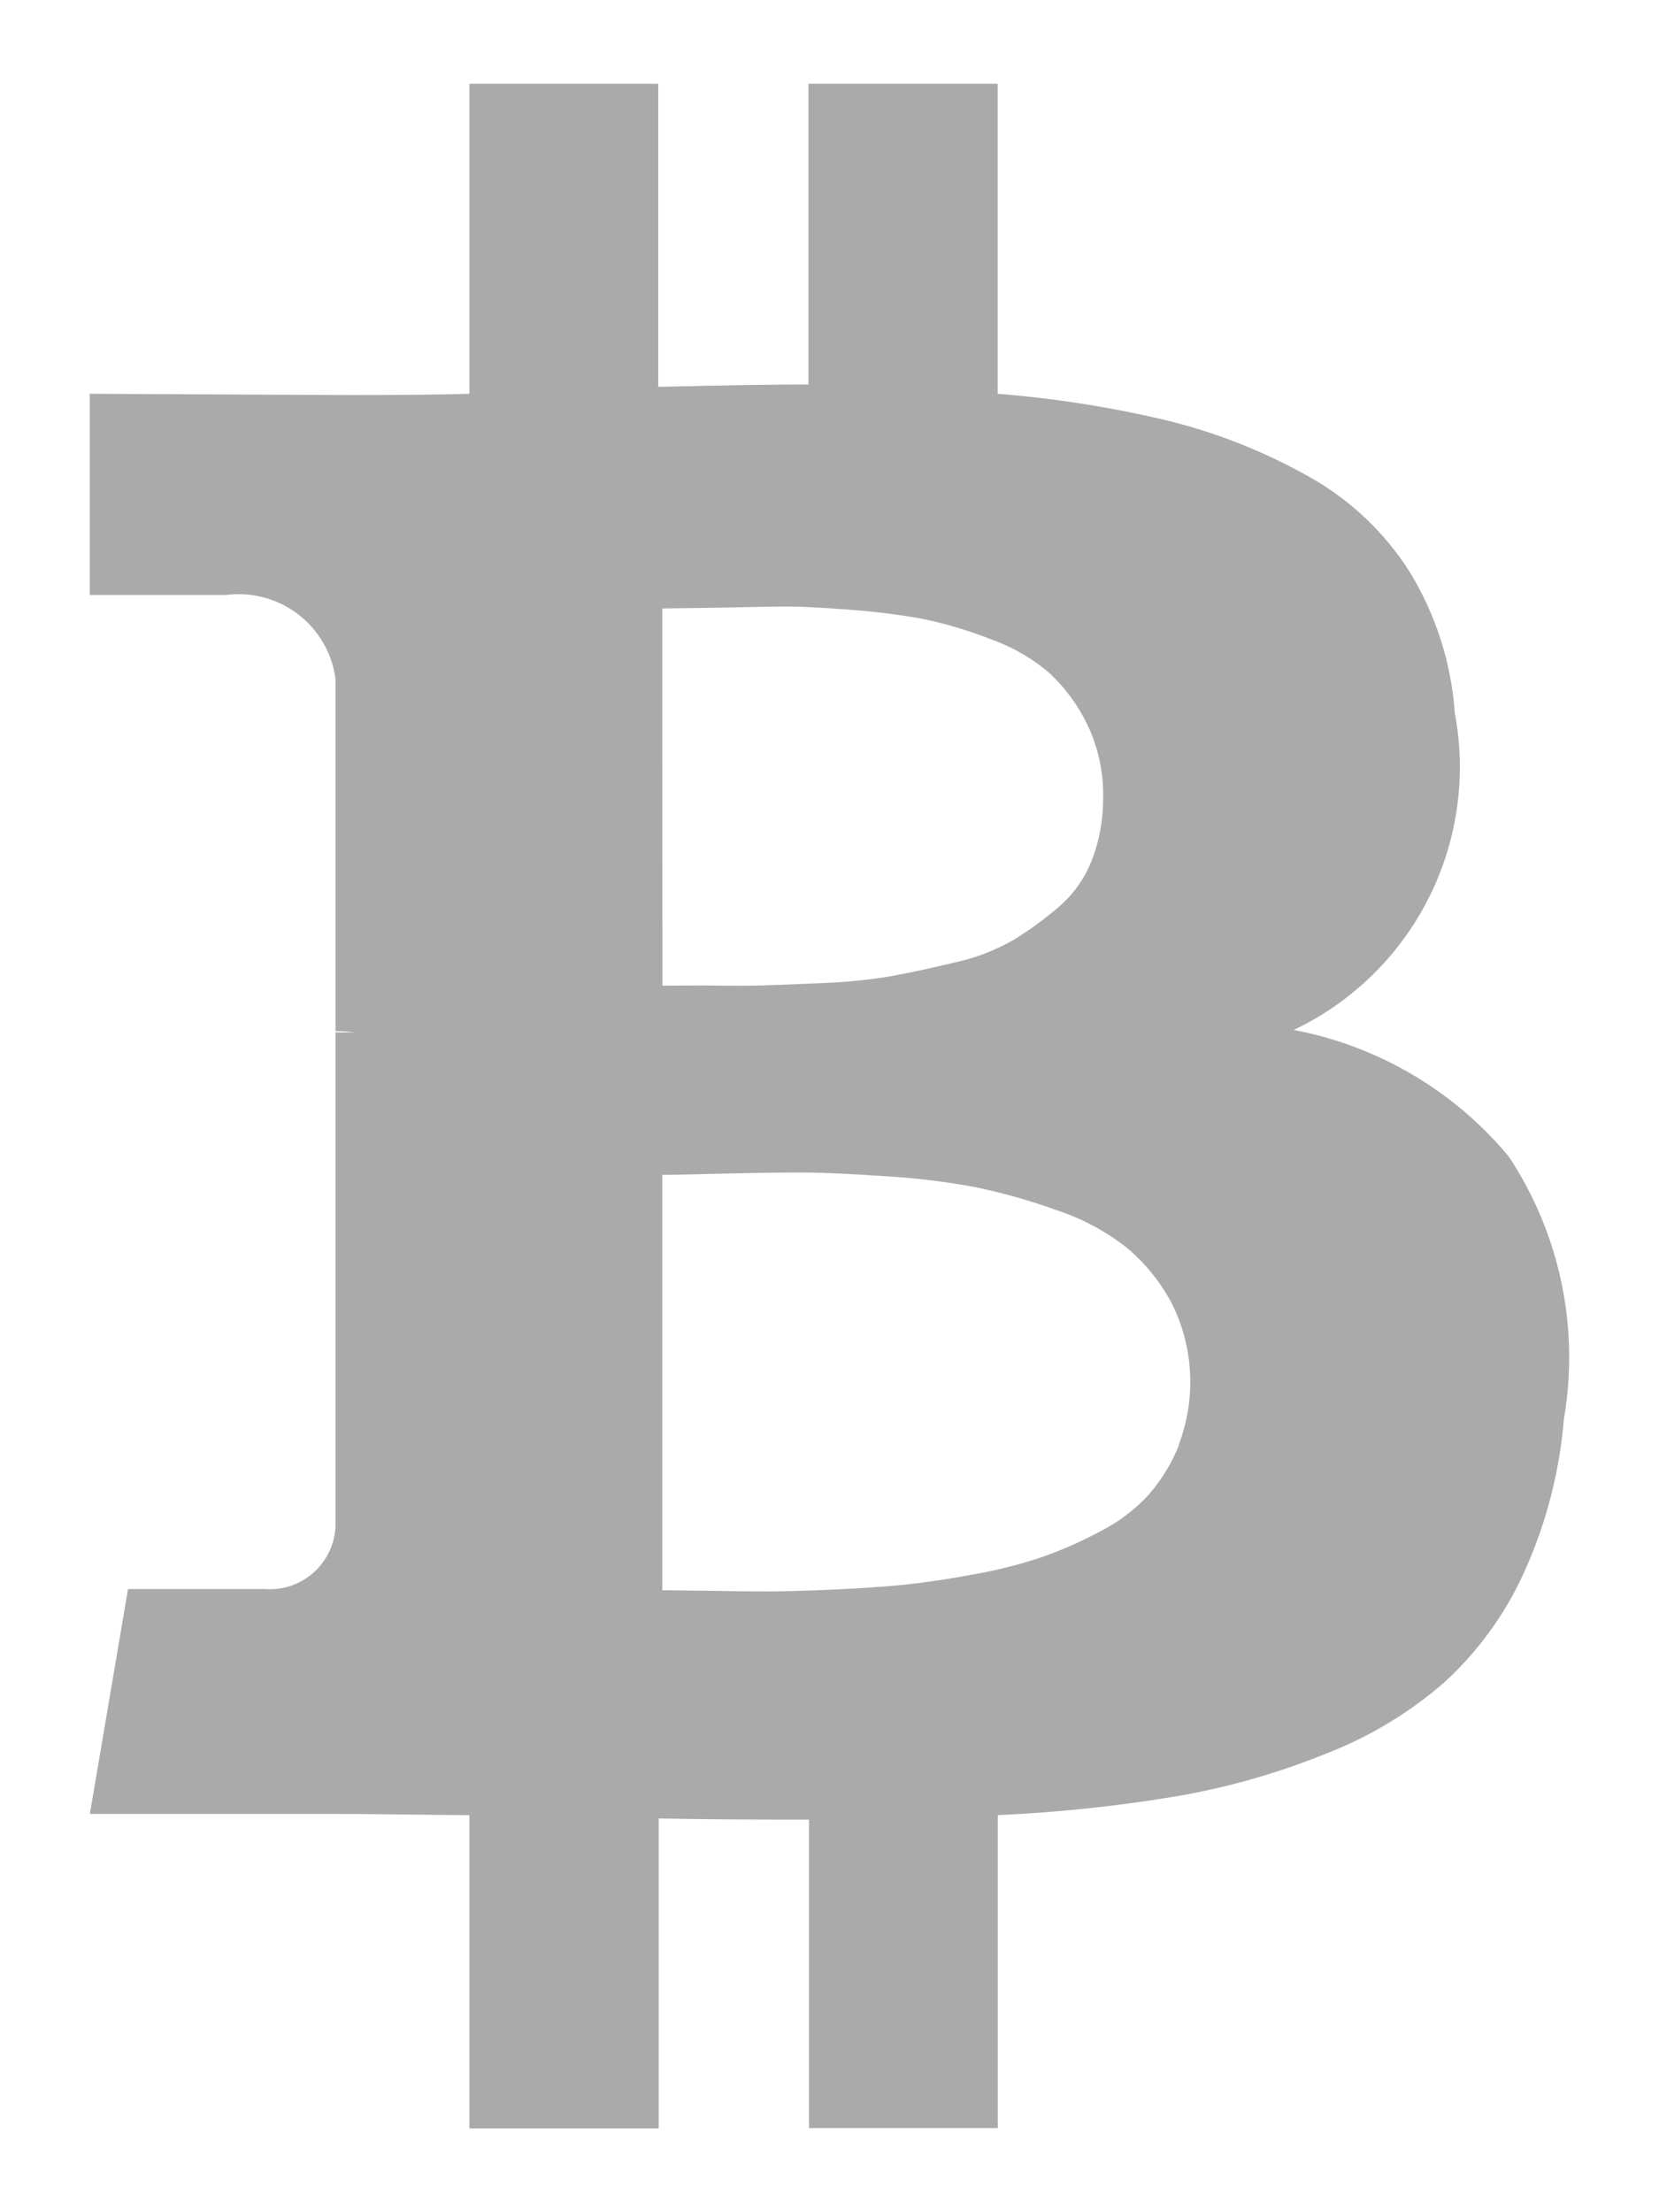 <svg width="18" height="24" viewBox="0 0 18 24" fill="none" xmlns="http://www.w3.org/2000/svg">
<path d="M16.37 12.547C15.775 11.832 14.951 11.347 14.037 11.174C14.667 10.874 15.18 10.375 15.496 9.753C15.812 9.132 15.914 8.423 15.785 7.738C15.747 7.196 15.58 6.672 15.298 6.209C15.024 5.776 14.646 5.418 14.198 5.169C13.725 4.903 13.219 4.701 12.692 4.569C12.079 4.421 11.454 4.322 10.825 4.272V0.909H8.772V4.171C8.417 4.171 7.874 4.179 7.142 4.197V0.909H5.093V4.272C4.8 4.281 4.369 4.286 3.8 4.286L0.974 4.272V6.455H2.454C2.731 6.419 3.012 6.494 3.234 6.664C3.456 6.834 3.602 7.084 3.64 7.361V11.187C3.711 11.186 3.783 11.191 3.853 11.2H3.64V16.559C3.636 16.655 3.612 16.75 3.571 16.836C3.529 16.923 3.471 17 3.398 17.064C3.326 17.127 3.242 17.176 3.15 17.206C3.059 17.236 2.962 17.247 2.867 17.239H1.389L0.975 19.679H3.641C3.81 19.679 4.055 19.681 4.374 19.685C4.693 19.689 4.933 19.691 5.093 19.692V23.091H7.147V19.728C7.52 19.736 8.064 19.741 8.778 19.741V23.087H10.826V19.692C11.475 19.663 12.122 19.595 12.762 19.488C13.317 19.393 13.86 19.238 14.382 19.027C14.855 18.845 15.293 18.581 15.675 18.248C16.038 17.914 16.331 17.511 16.535 17.061C16.774 16.535 16.921 15.971 16.968 15.395C17.139 14.404 16.925 13.386 16.37 12.547ZM7.186 6.601L7.713 6.594L8.432 6.581C8.623 6.577 8.881 6.588 9.206 6.614C9.479 6.633 9.751 6.667 10.021 6.716C10.271 6.769 10.516 6.843 10.754 6.936C10.989 7.02 11.206 7.146 11.394 7.309C11.563 7.469 11.702 7.659 11.801 7.869C11.916 8.113 11.974 8.379 11.969 8.649C11.971 8.881 11.931 9.111 11.848 9.328C11.772 9.525 11.649 9.7 11.489 9.838C11.334 9.971 11.169 10.092 10.995 10.198C10.794 10.313 10.576 10.396 10.349 10.444C10.087 10.507 9.858 10.556 9.663 10.591C9.421 10.632 9.176 10.656 8.93 10.665C8.637 10.678 8.415 10.687 8.264 10.691C8.113 10.695 7.907 10.695 7.644 10.691L7.187 10.693L7.186 6.601ZM12.791 15.68C12.713 15.874 12.602 16.055 12.465 16.214C12.315 16.377 12.136 16.513 11.938 16.613C11.734 16.723 11.523 16.816 11.305 16.893C11.063 16.974 10.816 17.036 10.565 17.08C10.276 17.134 10.022 17.171 9.805 17.193C9.587 17.215 9.328 17.232 9.025 17.246C8.723 17.259 8.487 17.265 8.319 17.265C8.15 17.265 7.937 17.263 7.679 17.258L7.186 17.252V12.746C7.254 12.746 7.465 12.742 7.819 12.733C8.173 12.725 8.459 12.72 8.679 12.72C8.901 12.72 9.207 12.733 9.596 12.76C9.927 12.779 10.257 12.819 10.582 12.879C10.879 12.941 11.171 13.023 11.456 13.126C11.733 13.216 11.992 13.354 12.222 13.533C12.425 13.703 12.593 13.91 12.716 14.145C12.833 14.381 12.9 14.638 12.912 14.901C12.925 15.165 12.883 15.427 12.789 15.674L12.791 15.68Z" fill="#AAAAAA"/>
</svg>
